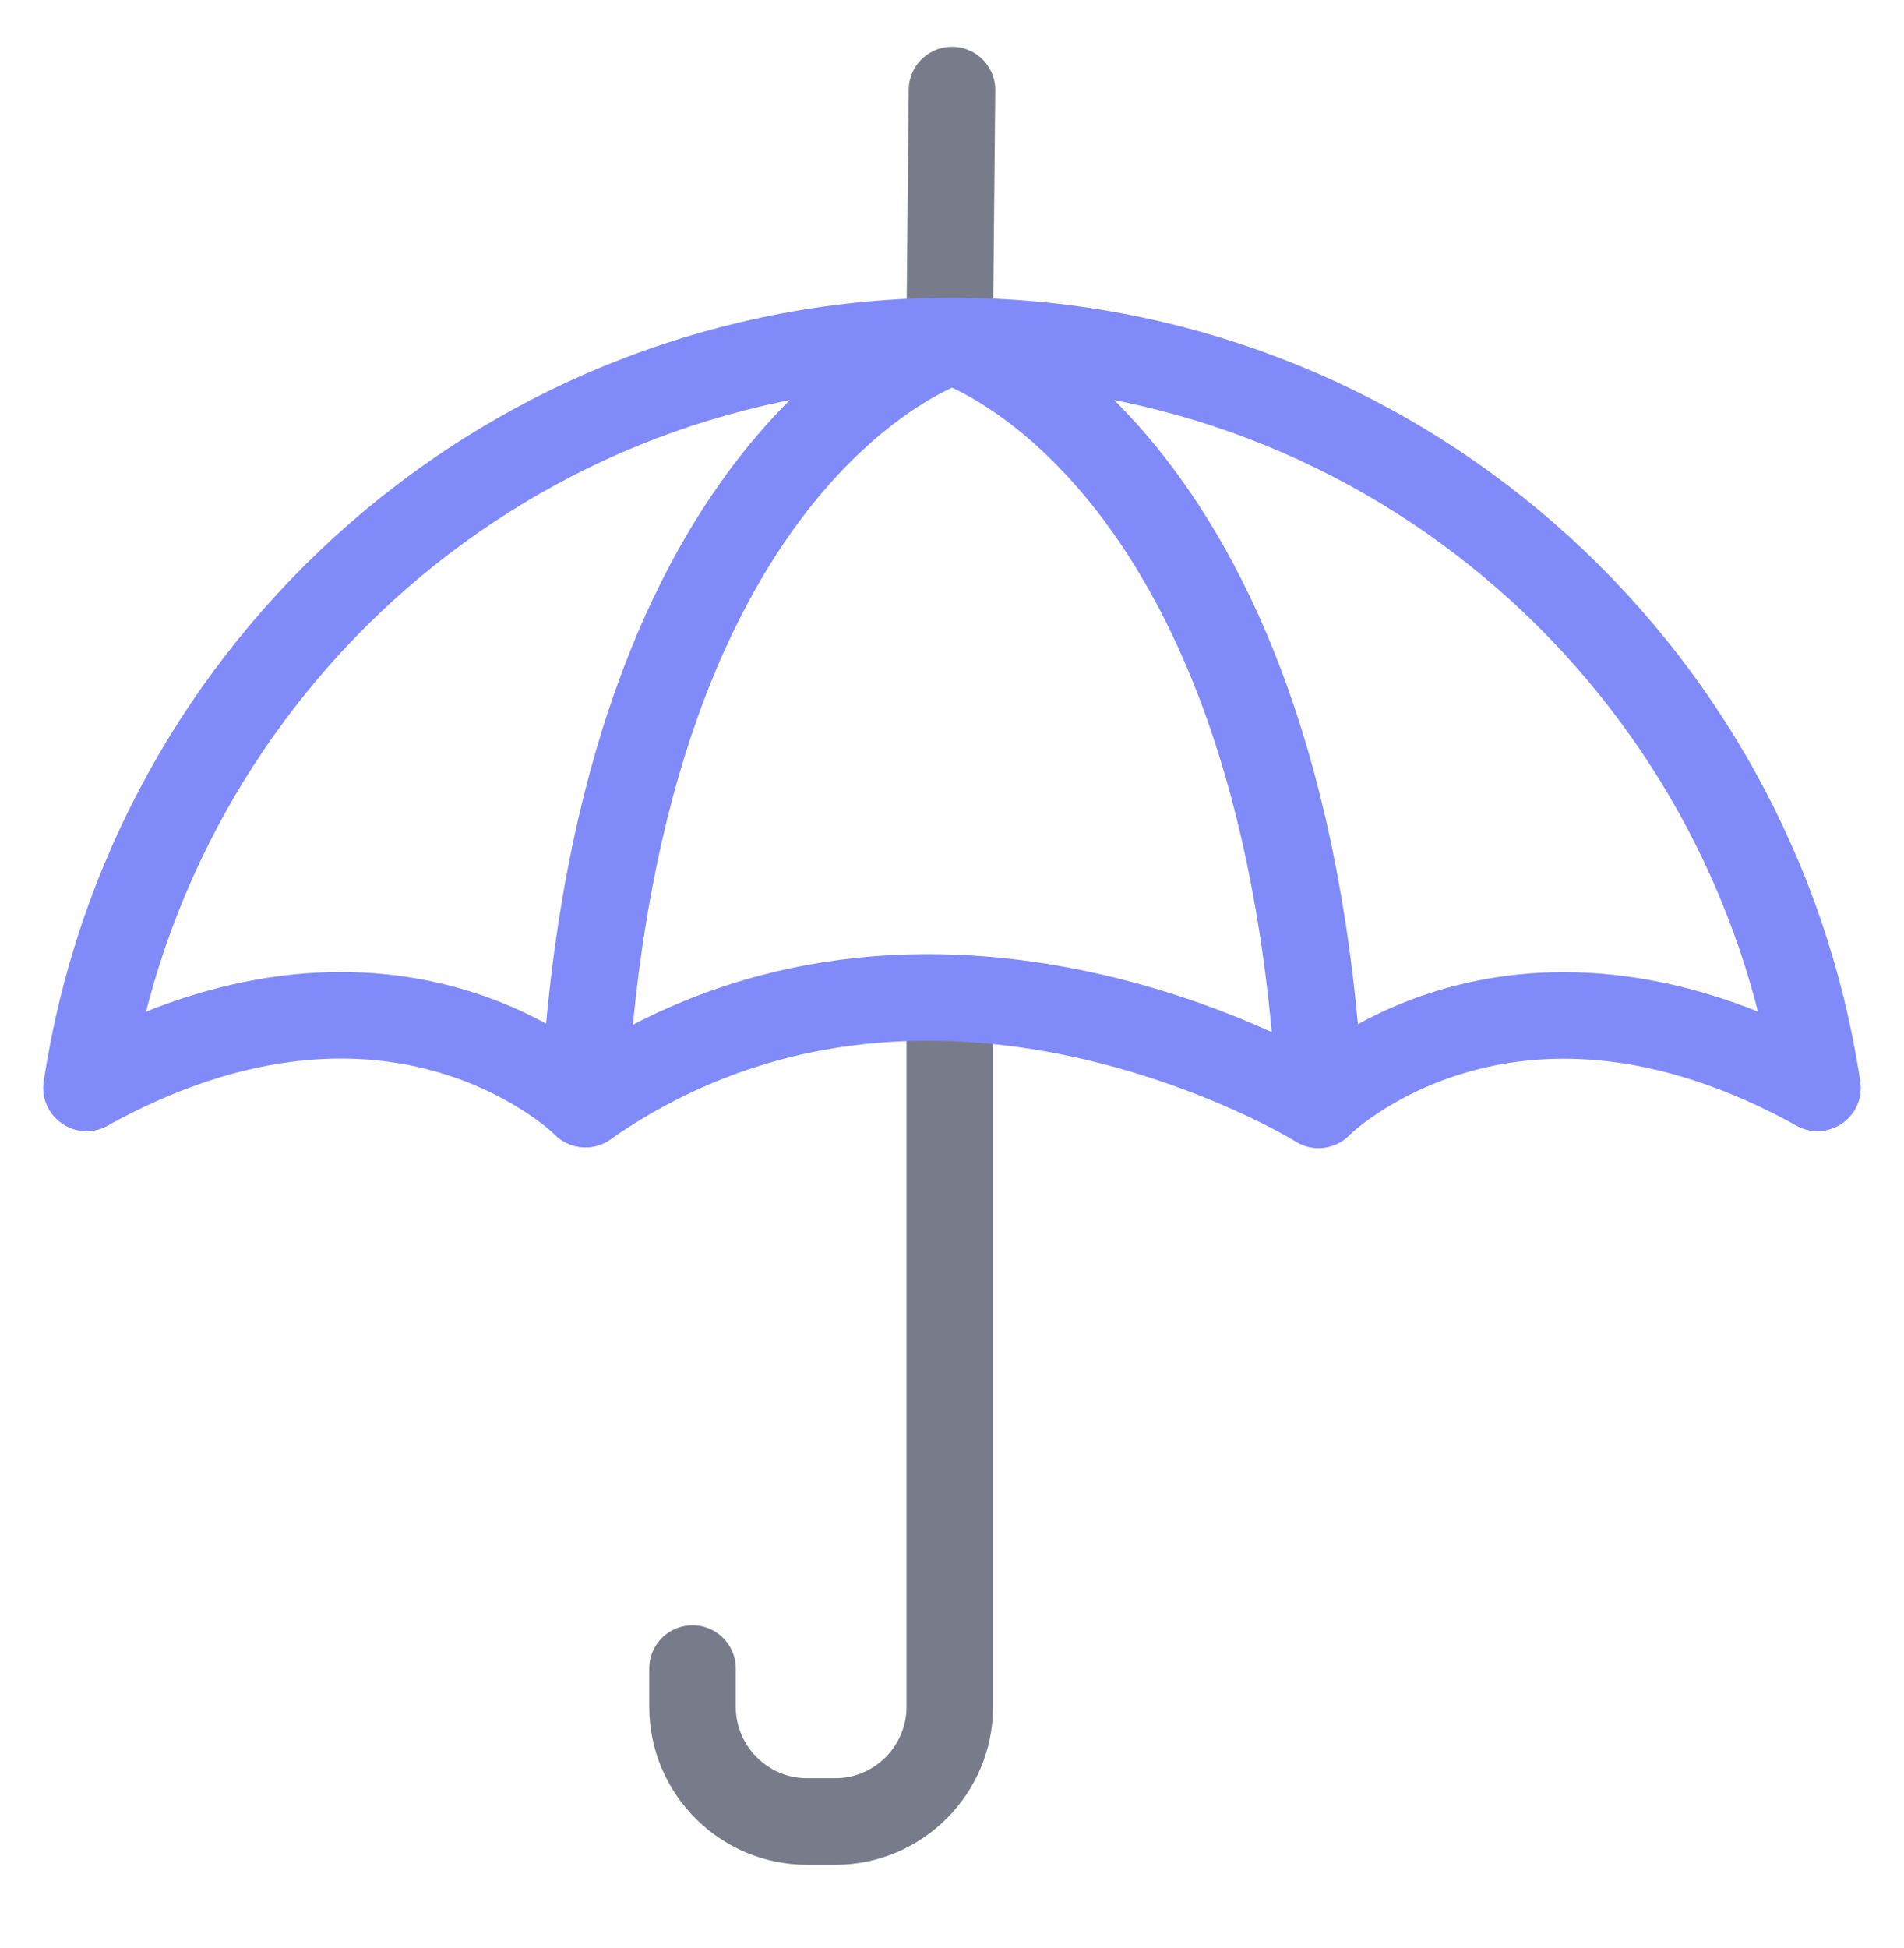 <?xml version="1.0" encoding="UTF-8"?> <svg xmlns="http://www.w3.org/2000/svg" width="44" height="45" viewBox="0 0 44 45" fill="none"><path d="M16.003 38.547V39.431C16.003 40.888 17.192 42.081 18.646 42.081H19.306C20.76 42.081 21.949 40.888 21.949 39.431V23.253" stroke="#787B8A" stroke-width="2" stroke-miterlimit="10" stroke-linecap="round"></path><path d="M21.949 7.389L22 2.081" stroke="#787B8A" stroke-width="2" stroke-miterlimit="10" stroke-linecap="round"></path><path d="M2 25.129C3.471 15.359 11.847 7.877 22 7.877C32.153 7.877 40.529 15.359 42 25.129" stroke="#808BF9" stroke-width="2" stroke-miterlimit="10" stroke-linecap="round"></path><path d="M30.47 25.521C30.47 25.521 21.485 19.956 13.529 25.505" stroke="#808BF9" stroke-width="2" stroke-miterlimit="10" stroke-linecap="round"></path><path d="M13.53 25.505C13.53 25.505 9.185 21.154 2 25.13" stroke="#808BF9" stroke-width="2" stroke-miterlimit="10" stroke-linecap="round"></path><path d="M30.47 25.521C30.47 25.521 34.815 21.154 42 25.129" stroke="#808BF9" stroke-width="2" stroke-miterlimit="10" stroke-linecap="round"></path><path d="M22 7.877C22 7.877 14.321 10.229 13.495 25.386" stroke="#808BF9" stroke-width="2" stroke-miterlimit="10"></path><path d="M22 7.877C22 7.877 29.678 10.229 30.504 25.386" stroke="#808BF9" stroke-width="2" stroke-miterlimit="10"></path></svg> 